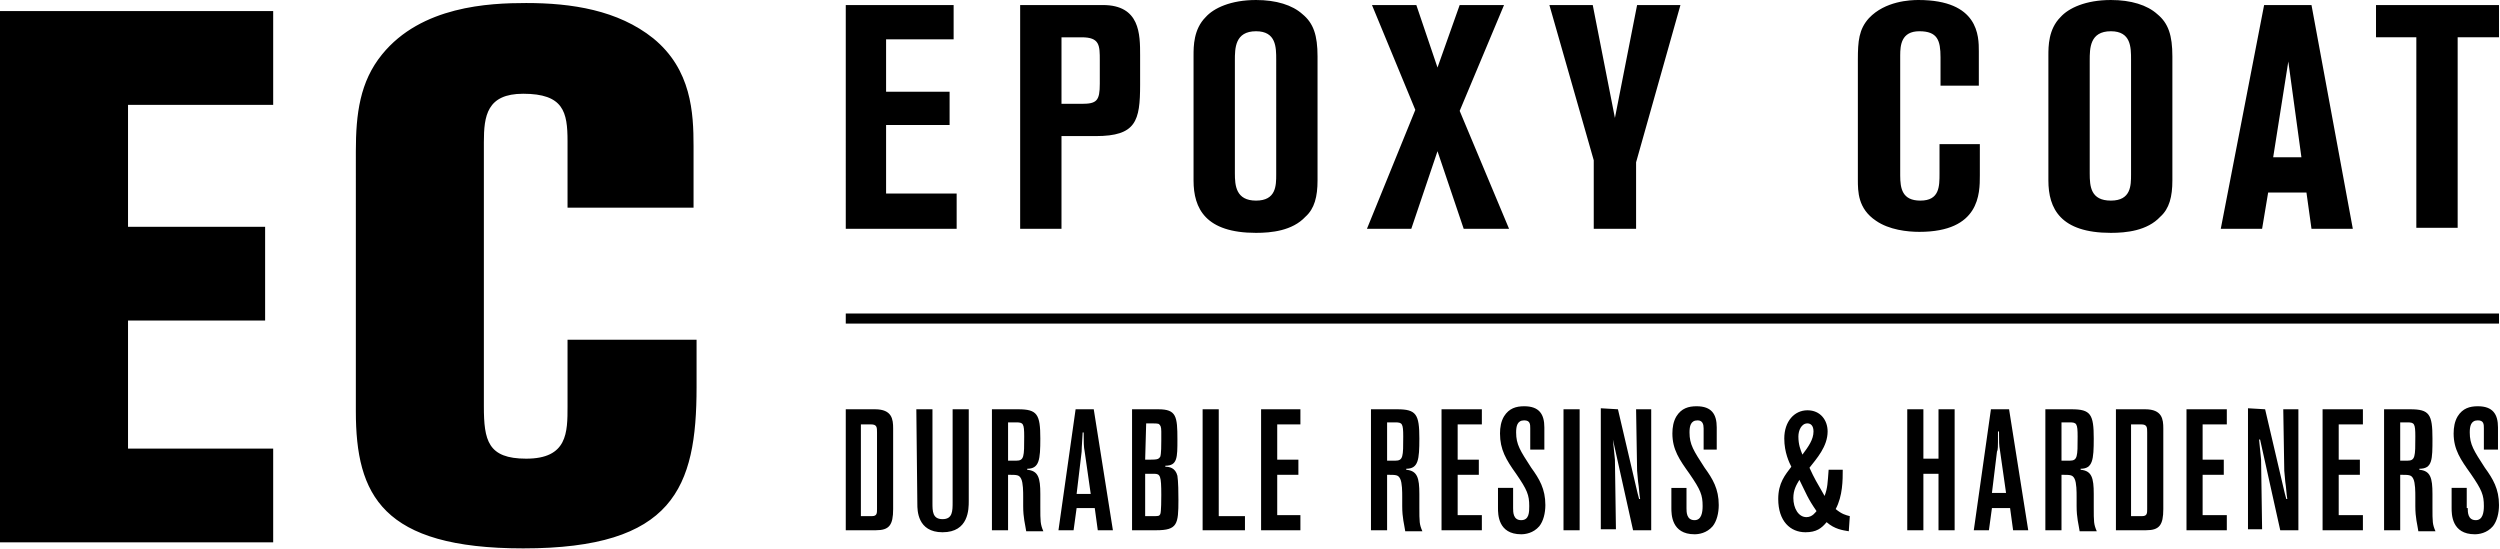 <svg xmlns="http://www.w3.org/2000/svg" viewBox="0 0 248 54.5" enable-background="new 0 0 248 54.5"><style type="text/css">.st0{fill:none;stroke:#000000;stroke-miterlimit:10;}</style><path d="M27.1 1.1v9.3H12.7v12.1h13.6v9.3H12.7v12.7h14.4v9.3H0V1.1zM68.8 20.6H56.3V14c0-2.9-.4-4.7-4.4-4.7-3.6 0-3.9 2.2-3.9 4.8v26.2c0 3.4.4 5.2 4.2 5.2 4.1 0 4.1-2.6 4.1-5.2v-6.6h12.8v4.7c0 10-2.3 16-17.2 16-14 0-16.6-5.3-16.6-13.6V15c0-3.7.4-6.9 2.6-9.6C41.8.6 48.5.3 52.2.3c4.5 0 9.1.7 12.6 3.5 3.8 3.1 4 7.4 4 10.7 0 0 0 6.1 0 6.1zM83.9.5h10.7v3.4h-6.7v5.2h6.3v3.3h-6.3v6.8h7v3.5h-11zM101.2.5h8.2c3.7 0 3.7 2.9 3.7 5v2.9c0 3.6-.4 5.1-4.4 5.1h-3.4v9.2h-4.1s0-22.2 0-22.2zm4.1 9.8h2c1.5 0 1.8-.3 1.8-2V6c0-1.5 0-2.3-1.8-2.3h-2v6.6zM130.7 17.9c0 1.6-.3 2.8-1.2 3.6-1.3 1.4-3.4 1.6-4.9 1.6-5 0-6.2-2.4-6.2-5.2V5.5c0-.9 0-2.6 1.2-3.8.8-.9 2.5-1.7 5-1.7 2 0 3.6.5 4.6 1.4 1.1.9 1.5 2.1 1.5 4.2v12.3zm-4.1-12c0-1.2 0-2.8-2-2.8-2.1 0-2.1 1.7-2.1 2.9v11.2c0 1.2.1 2.7 2.1 2.7s2-1.5 2-2.6V5.9zM136.1.5h4.4l2.1 6.2 2.2-6.2h4.4L144.8 11l4.9 11.7h-4.5l-2.6-7.7-2.6 7.7h-4.4l4.8-11.8zM153.7.5h4.3l2.2 11.2L162.4.5h4.3l-4.4 15.6v6.6h-4.2v-6.8zM192.5 8.6V5.7c0-1.7-.3-2.6-2.1-2.6s-1.9 1.4-1.9 2.4v11.9c0 1.3.2 2.5 2 2.5 1.9 0 1.9-1.4 1.9-2.7v-2.9h4v3.1c0 1.8 0 5.6-6 5.6-1.2 0-3-.2-4.3-1.1-1.8-1.2-1.8-2.9-1.8-4.1V5.9c0-1.8.1-3 1.1-4.1C187 .1 189.5 0 190.3 0c6 0 6 3.6 6 5.1v3.4h-3.8v.1zM215.5 17.9c0 1.6-.3 2.8-1.2 3.6-1.3 1.4-3.4 1.6-4.9 1.6-5 0-6.2-2.4-6.2-5.2V5.5c0-.9 0-2.6 1.2-3.8.8-.9 2.5-1.7 5-1.7 2 0 3.6.5 4.6 1.4 1.1.9 1.5 2.1 1.5 4.2v12.3zm-4.1-12c0-1.2 0-2.8-2-2.8-2.1 0-2.1 1.7-2.1 2.9v11.2c0 1.3.1 2.7 2.1 2.7s2-1.5 2-2.6V5.9zM224.6.5h4.7l4.1 22.2h-4.1l-.5-3.6H225l-.6 3.6h-4.1L224.6.5zm.9 15.1h2.8L227 6.1l-1.5 9.5zM235.7.5h12.2v3.2h-4.1v18.9h-4.1V3.7h-4zM83.9 40.6h2.9c1.7 0 1.8 1 1.8 1.9v8c0 1.6-.4 2.1-1.7 2.1h-3s0-12 0-12zm1.5 1.5v9.1h1.1c.5 0 .5-.3.5-.7v-7.6c0-.5 0-.8-.6-.8h-1zM90.9 40.6h1.6v9.3c0 .8 0 1.6 1 1.6s1-.8 1-1.7v-9.2h1.6v9.1c0 .8 0 3.1-2.6 3.1-2.5 0-2.5-2.2-2.5-2.8l-.1-9.4zM98.4 40.6h2.6c1.9 0 2.2.5 2.2 2.9 0 2.1-.1 3-1.3 3v.1c1.1.1 1.3.8 1.3 2.4v1.3c0 1.4 0 1.7.3 2.4h-1.7c-.1-.7-.3-1.3-.3-2.5v-.9c0-.5 0-1.4-.2-1.8-.2-.4-.4-.4-1.3-.4v5.5h-1.6v-12zM100 42v3.7h.8c.8 0 .8-.4.8-2.4 0-1.3-.1-1.4-.8-1.4h-.8v.1zM108.5 40.6l1.9 12h-1.5l-.3-2.2h-1.8l-.3 2.2H105l1.7-12h1.8zm-1.1 2.3c-.1 1.6-.1 1.7-.1 1.9l-.5 4.2h1.4l-.6-4.2c-.1-.5-.1-.9-.1-1.9h-.1zM112.1 40.6h2.8c1.8 0 1.9.7 1.9 3 0 1.8 0 2.6-1.2 2.6v.1c.4 0 1 .1 1.2.9 0 .2.1.3.1 2.4 0 2.4-.1 3-2.2 3h-2.4v-12h-.2zm1.5 5c1.2 0 1.3 0 1.5-.3.1-.3.1-1.2.1-1.6 0-.2 0-.5 0-.9 0-.5-.1-.6-.2-.7-.1-.1-.2-.1-1.3-.1l-.1 3.6zm0 1.4v4.2h.8c.5 0 .6 0 .7-.2s.1-1.6.1-1.9c0-1.9-.1-2.1-.7-2.1h-.9zM120.9 40.6v10.6h2.6v1.4h-4.2v-12zM125.1 40.6h3.9v1.5h-2.3v3.5h2.1v1.5h-2.1v4h2.3v1.5h-3.9zM136 40.6h2.6c1.9 0 2.2.5 2.2 2.9 0 2.1-.1 3-1.3 3v.1c1.1.1 1.3.8 1.3 2.4v1.3c0 1.5 0 1.7.3 2.4h-1.7c-.1-.7-.3-1.3-.3-2.5v-.9c0-.5 0-1.4-.2-1.8-.2-.4-.4-.4-1.3-.4v5.5H136v-12zm1.6 1.4v3.7h.8c.8 0 .8-.4.8-2.4 0-1.3-.1-1.4-.8-1.4h-.8v.1zM143 40.6h4v1.5h-2.4v3.5h2.1v1.5h-2.1v4h2.4v1.5h-4zM150.1 50.4c0 .4 0 1.2.8 1.2s.8-.8.8-1.4c0-1.1-.2-1.6-1.3-3.2-1-1.4-1.6-2.4-1.6-4 0-.6.1-1.2.4-1.7.5-.8 1.2-1 2-1 1.5 0 2 .8 2 2.1v2.2h-1.4v-2.1c0-.4 0-.8-.6-.8-.7 0-.8.6-.8 1.2 0 1.2.4 1.8 1.5 3.5.8 1.1 1.4 2.1 1.4 3.7 0 .8-.2 1.6-.6 2.1-.6.7-1.4.8-1.8.8-2.3 0-2.3-2-2.3-2.6v-2h1.5v2zM155.1 40.6h1.6v12h-1.6zM160.5 40.6l1.8 7.7c.1.5.2.8.3 1.2h.1c-.1-.6-.1-1.1-.2-1.7l-.1-1.1-.1-6.1h1.5v12H162l-2-9 .1 1 .1 1 .1 6.9h-1.5v-12l1.7.1zM167.3 50.4c0 .4 0 1.2.8 1.2.7 0 .8-.8.8-1.4 0-1.1-.2-1.6-1.3-3.2-1-1.4-1.7-2.4-1.7-4 0-.6.1-1.2.4-1.7.5-.8 1.2-1 2-1 1.5 0 2 .8 2 2.1v2.2H169v-2.1c0-.4-.1-.8-.6-.8-.7 0-.8.6-.8 1.2 0 1.2.4 1.8 1.5 3.5.8 1.1 1.4 2.1 1.4 3.7 0 .8-.2 1.6-.6 2.1-.6.7-1.4.8-1.8.8-2.3 0-2.3-2-2.3-2.6v-2h1.5v2zM183.4 52.7c-.6-.1-1.4-.2-2.2-.9-.5.6-1 1-2.1 1-1.5 0-2.7-1.1-2.7-3.3 0-1.6.7-2.4 1.3-3.2-.2-.4-.7-1.4-.7-2.8 0-1.7 1-2.8 2.3-2.8s2 1 2 2.1c0 1.5-1.1 2.7-1.8 3.6.5 1.1.7 1.4 1.5 2.8.3-.8.3-1.3.4-2.6h1.4c0 1 0 2.6-.7 3.9.6.5 1 .6 1.4.7l-.1 1.5zm-5.5-3.3c0 1 .5 1.9 1.3 1.9.6 0 .9-.5 1-.6-.9-1.3-1-1.7-1.7-3.1-.3.5-.6 1-.6 1.8m2-6.6c0-.6-.3-.8-.6-.8-.6 0-.9.7-.9 1.3 0 .8.2 1.3.4 1.8.6-.8 1.1-1.5 1.1-2.3"/><path d="M190.8 40.6v4.9h1.5v-4.9h1.6v12h-1.6V47h-1.5v5.6h-1.6v-12zM199.3 40.6l1.9 12h-1.5l-.3-2.2h-1.8l-.3 2.2h-1.5l1.7-12h1.8zm-1.1 2.3c0 1.6 0 1.7-.1 1.9l-.5 4.1h1.4l-.6-4.2c-.1-.5-.1-.9-.1-1.9h-.1v.1zM202.9 40.6h2.6c1.9 0 2.2.5 2.2 2.9 0 2.1-.1 3-1.3 3v.1c1.1.1 1.3.8 1.3 2.4v1.3c0 1.5 0 1.7.3 2.4h-1.7c-.1-.7-.3-1.3-.3-2.5v-.9c0-.5 0-1.4-.2-1.8-.2-.4-.4-.4-1.3-.4v5.5h-1.6v-12zm1.6 1.4v3.7h.8c.8 0 .8-.4.8-2.4 0-1.3-.1-1.4-.8-1.4h-.8v.1zM209.9 40.6h2.9c1.7 0 1.8 1 1.8 1.9v8c0 1.6-.4 2.1-1.7 2.1h-3v-12zm1.5 1.5v9.1h1.1c.5 0 .5-.3.5-.7v-7.6c0-.5 0-.8-.6-.8h-1zM216.9 40.6h4v1.5h-2.4v3.5h2.1v1.5h-2.1v4h2.4v1.5h-4zM224.7 40.6l1.8 7.7c.1.5.2.8.3 1.2h.1c-.1-.6-.1-1.1-.2-1.7l-.1-1.1-.1-6.1h1.5v12h-1.8l-2-9h-.1l.1 1 .1 1 .1 6.9H223v-12l1.7.1zM230.4 40.6h4v1.5H232v3.5h2.1v1.5H232v4h2.4v1.5h-4zM236.5 40.6h2.6c1.9 0 2.2.5 2.2 2.9 0 2.1 0 3-1.3 3v.1c1.1.1 1.3.8 1.3 2.4v1.3c0 1.5 0 1.7.3 2.4h-1.7c-.1-.7-.3-1.3-.3-2.5v-.9c0-.5 0-1.4-.2-1.8-.2-.4-.4-.4-1.3-.4v5.5h-1.6v-12zm1.6 1.4v3.7h.7c.8 0 .8-.4.8-2.4 0-1.3-.1-1.4-.8-1.4h-.7v.1zM244.8 50.4c0 .4 0 1.2.8 1.2.7 0 .8-.8.8-1.4 0-1.1-.2-1.6-1.3-3.2-1-1.4-1.7-2.4-1.7-4 0-.6.1-1.2.4-1.7.5-.8 1.2-1 2-1 1.5 0 2 .8 2 2.1v2.2h-1.4v-2.1c0-.4 0-.8-.6-.8-.7 0-.8.6-.8 1.2 0 1.2.4 1.8 1.5 3.5.8 1.1 1.4 2.1 1.4 3.7 0 .8-.2 1.6-.6 2.1-.6.7-1.4.8-1.8.8-2.3 0-2.3-2-2.3-2.6v-2h1.5v2h.1z"/><path d="M83.9 31.6h164" class="st0"/></svg>